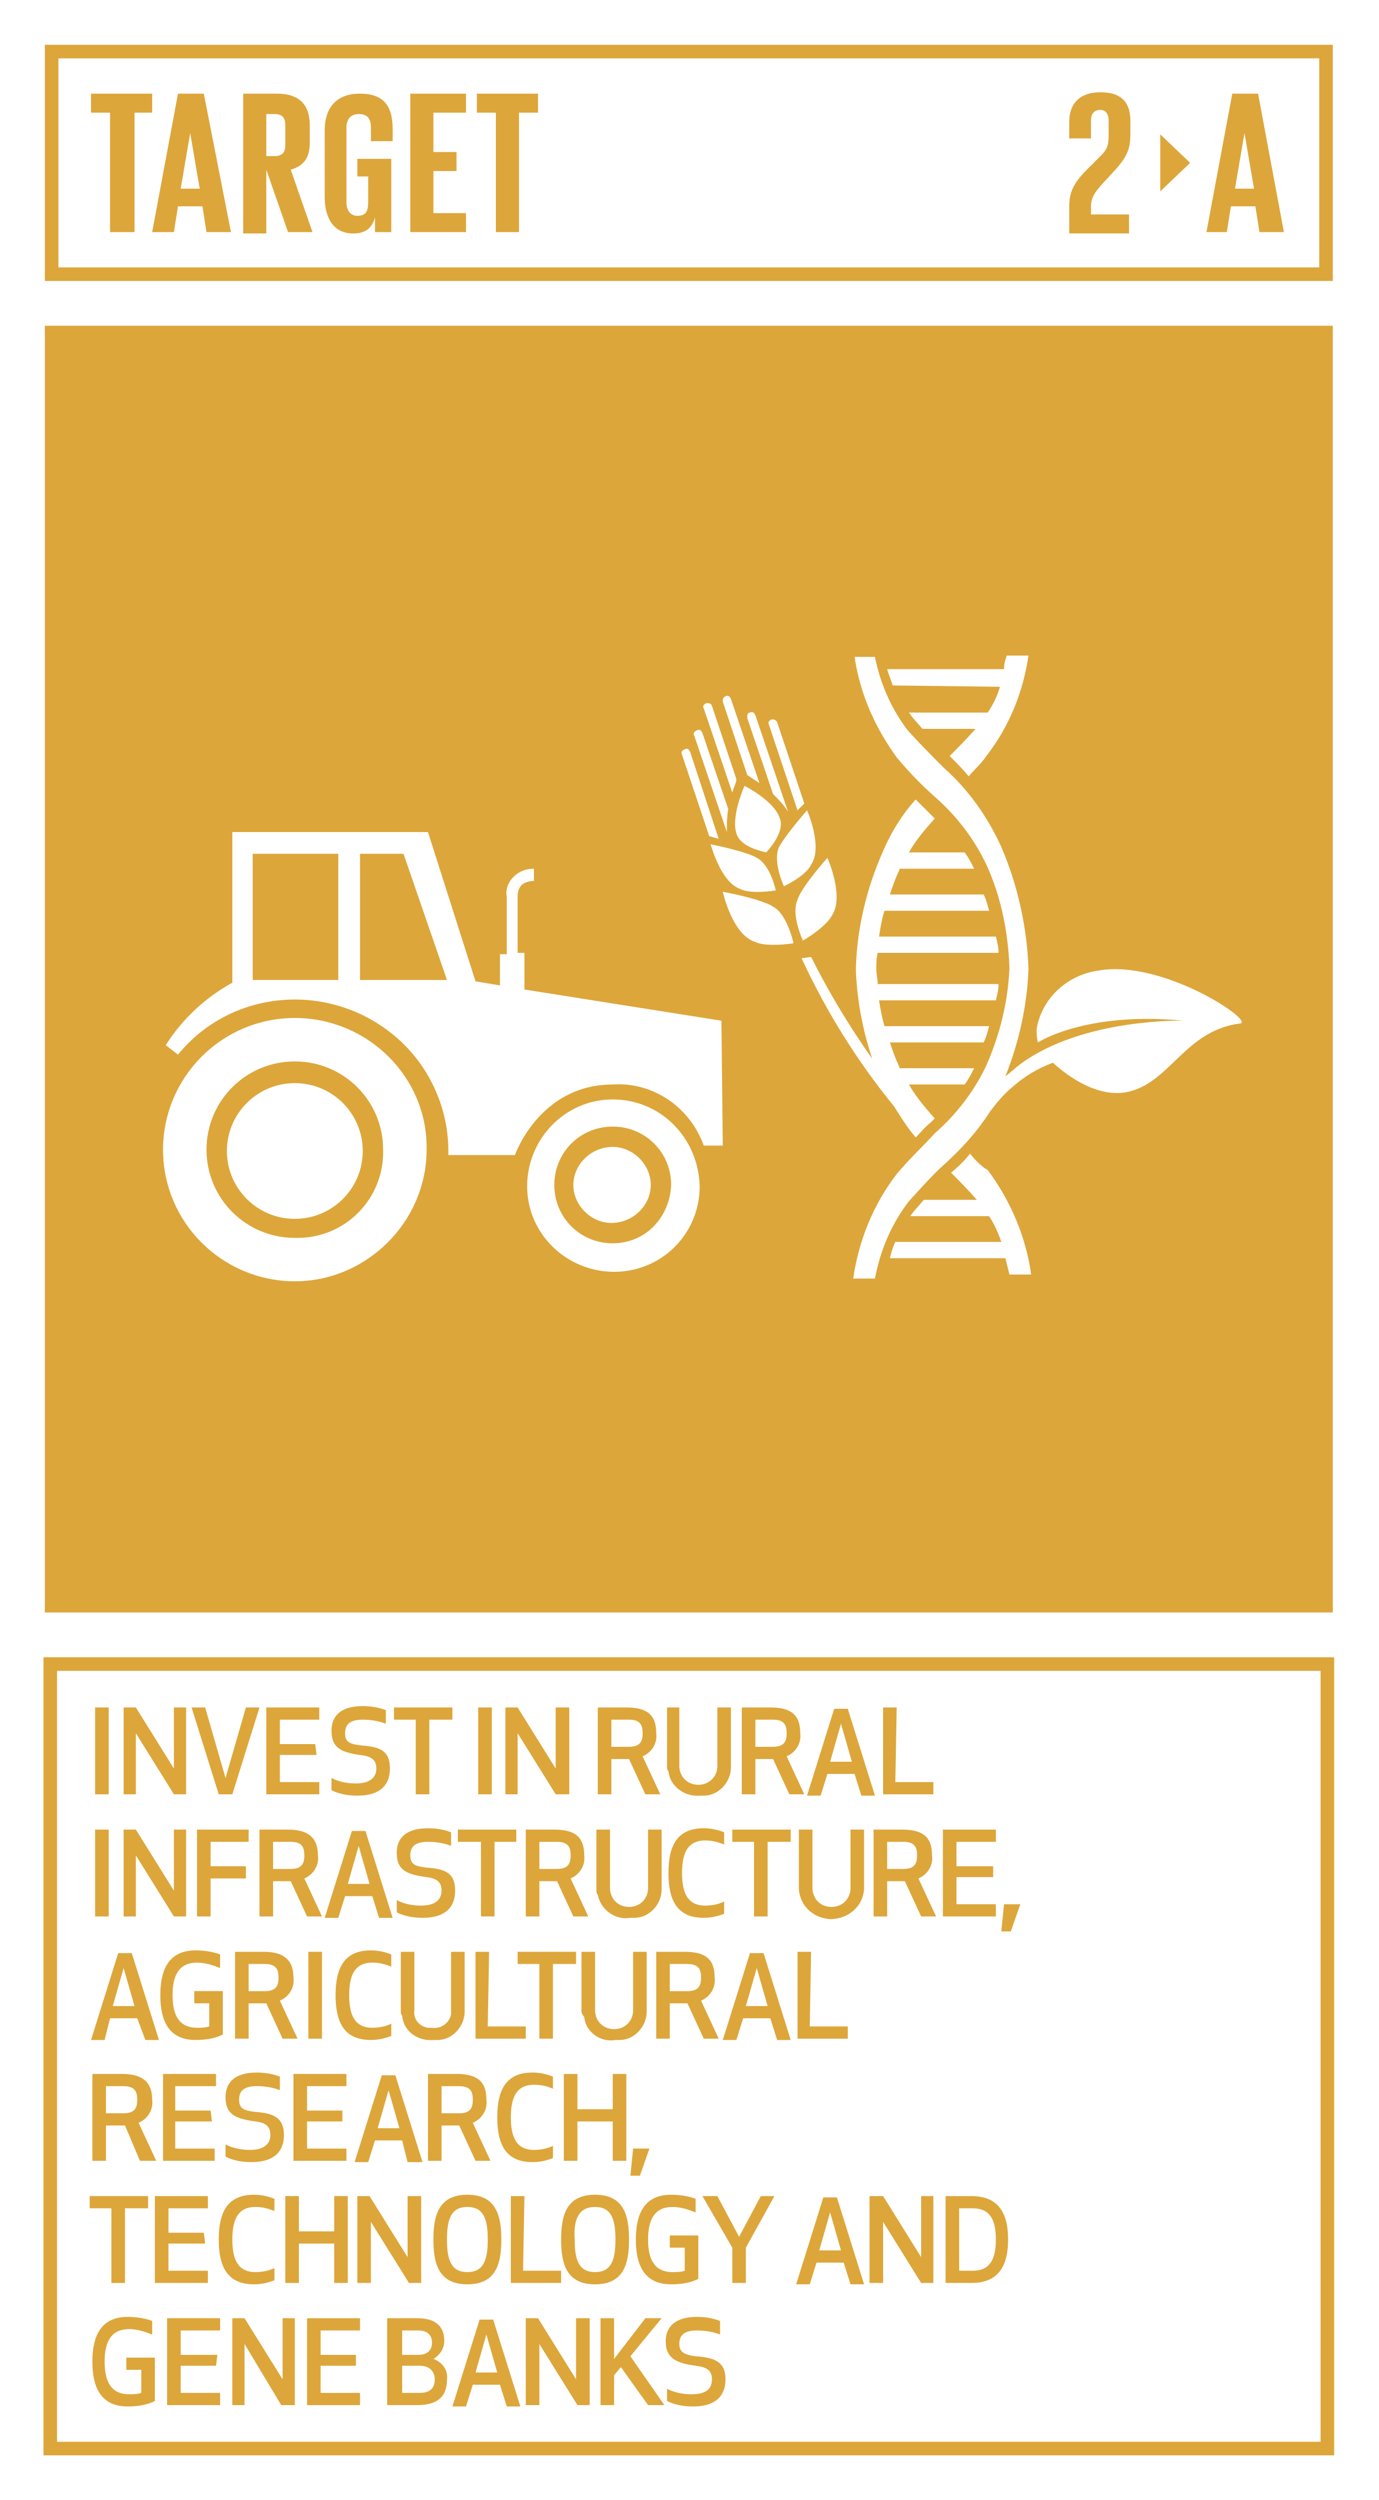 <svg width="112" height="203" viewBox="0 0 112 203" fill="none" xmlns="http://www.w3.org/2000/svg">
<rect x="0" y="0" width="112" height="203" fill="#333333" stroke="none"/>
<g clip-path="url(#clip0_2355_16097)">
<path d="M112 0H0V203H112V0Z" fill="white"/>
<path d="M7.724 145.69V138.637H8.828V145.69H7.724Z" fill="#DDA63A"/>
<path d="M14.124 145.69L11.034 140.731V145.69H10.041V138.637H11.034L14.124 143.596V138.637H15.117V145.69H14.124Z" fill="#DDA63A"/>
<path d="M21.076 138.637L18.869 145.69H17.765L15.559 138.637H16.662L18.317 144.367L19.972 138.637H21.076Z" fill="#DDA63A"/>
<path d="M25.71 142.494H22.731V144.698H25.931V145.69H21.628V138.637H25.931V139.629H22.731V141.612H25.6L25.71 142.494Z" fill="#DDA63A"/>
<path d="M31.669 143.597C31.669 144.919 30.897 145.801 29.021 145.801C28.359 145.801 27.586 145.691 26.924 145.36V144.368C27.586 144.699 28.248 144.809 28.91 144.809C30.124 144.809 30.566 144.258 30.566 143.597C30.566 142.936 30.235 142.605 29.241 142.495C27.586 142.274 26.924 141.834 26.924 140.511C26.924 139.519 27.476 138.527 29.462 138.527C30.124 138.527 30.786 138.638 31.338 138.858V139.96C30.786 139.74 30.124 139.629 29.462 139.629C28.359 139.629 28.028 140.07 28.028 140.731C28.028 141.503 28.469 141.613 29.352 141.723C30.897 141.834 31.669 142.164 31.669 143.597Z" fill="#DDA63A"/>
<path d="M34.869 139.629V145.69H33.766V139.629H32V138.637H36.745V139.629H34.869Z" fill="#DDA63A"/>
<path d="M38.841 145.69V138.637H39.945V145.69H38.841Z" fill="#DDA63A"/>
<path d="M45.131 145.69L42.041 140.731V145.69H41.048V138.637H42.041L45.131 143.596V138.637H46.234V145.69H45.131Z" fill="#DDA63A"/>
<path d="M49.655 145.69H48.552V138.637H50.869C52.745 138.637 53.297 139.408 53.297 140.731C53.407 141.502 52.965 142.274 52.193 142.604L53.628 145.69H52.414L51.09 142.825H49.655V145.69ZM49.655 141.833H51.09C52.083 141.833 52.193 141.282 52.193 140.731C52.193 140.18 52.083 139.629 51.09 139.629H49.655V141.833Z" fill="#DDA63A"/>
<path d="M54.179 143.486V138.637H55.172V143.376C55.172 144.257 55.834 144.918 56.717 144.918C57.6 144.918 58.262 144.257 58.262 143.376V138.637H59.365V143.486C59.365 144.698 58.372 145.8 57.159 145.8C57.048 145.8 56.938 145.8 56.828 145.8C55.614 145.91 54.4 145.029 54.29 143.816C54.179 143.706 54.179 143.596 54.179 143.486Z" fill="#DDA63A"/>
<path d="M61.352 145.69H60.248V138.637H62.566C64.441 138.637 64.993 139.408 64.993 140.731C65.103 141.502 64.662 142.274 63.89 142.604L65.324 145.69H64.11L62.786 142.825H61.352V145.69ZM61.352 141.833H62.786C63.779 141.833 63.89 141.282 63.89 140.731C63.89 140.18 63.779 139.629 62.786 139.629H61.352V141.833Z" fill="#DDA63A"/>
<path d="M69.407 144.036H67.2L66.648 145.799H65.545L67.752 138.746H68.855L71.062 145.799H69.959L69.407 144.036ZM68.303 139.958L67.421 143.044H69.186L68.303 139.958Z" fill="#DDA63A"/>
<path d="M72.717 144.698H75.807V145.69H71.724V138.637H72.828L72.717 144.698Z" fill="#DDA63A"/>
<path d="M7.724 155.608V148.555H8.828V155.608H7.724Z" fill="#DDA63A"/>
<path d="M14.124 155.608L11.034 150.649V155.608H10.041V148.555H11.034L14.124 153.514V148.555H15.117V155.608H14.124Z" fill="#DDA63A"/>
<path d="M19.972 152.522H17.103V155.608H16V148.555H20.193V149.547H17.103V151.53H19.972V152.522Z" fill="#DDA63A"/>
<path d="M22.179 155.608H21.076V148.555H23.393C25.159 148.555 25.821 149.326 25.821 150.649C25.931 151.42 25.49 152.191 24.717 152.522L26.152 155.608H24.938L23.614 152.743H22.179V155.608ZM22.179 151.751H23.614C24.607 151.751 24.717 151.2 24.717 150.649C24.717 150.098 24.607 149.547 23.614 149.547H22.179V151.751Z" fill="#DDA63A"/>
<path d="M30.235 153.958H28.028L27.476 155.721H26.372L28.579 148.668H29.683L31.89 155.721H30.786L30.235 153.958ZM29.131 149.88L28.248 152.966H30.014L29.131 149.88Z" fill="#DDA63A"/>
<path d="M36.965 153.515C36.965 154.837 36.193 155.719 34.317 155.719C33.655 155.719 32.883 155.609 32.221 155.278V154.286C32.883 154.617 33.545 154.727 34.207 154.727C35.421 154.727 35.862 154.176 35.862 153.515C35.862 152.854 35.531 152.523 34.648 152.413C32.883 152.192 32.221 151.752 32.221 150.429C32.221 149.437 32.772 148.445 34.759 148.445C35.421 148.445 36.083 148.556 36.635 148.776V149.878C36.083 149.658 35.421 149.547 34.759 149.547C33.655 149.547 33.324 149.988 33.324 150.649C33.324 151.421 33.766 151.531 34.648 151.641C36.193 151.752 36.965 152.082 36.965 153.515Z" fill="#DDA63A"/>
<path d="M40.166 149.547V155.608H39.062V149.547H37.186V148.555H41.931V149.547H40.166Z" fill="#DDA63A"/>
<path d="M43.807 155.608H42.703V148.555H45.021C46.897 148.555 47.448 149.326 47.448 150.649C47.559 151.42 47.117 152.191 46.345 152.522L47.779 155.608H46.566L45.241 152.743H43.807V155.608ZM43.807 151.751H45.241C46.234 151.751 46.345 151.2 46.345 150.649C46.345 150.098 46.234 149.547 45.241 149.547H43.807V151.751Z" fill="#DDA63A"/>
<path d="M48.441 153.404V148.555H49.545V153.294C49.545 154.175 50.207 154.836 51.09 154.836C51.972 154.836 52.635 154.175 52.635 153.294V148.555H53.738V153.404C53.738 154.616 52.745 155.718 51.531 155.718C51.421 155.718 51.31 155.718 51.2 155.718C49.986 155.939 48.772 155.057 48.552 153.845C48.441 153.734 48.441 153.624 48.441 153.404Z" fill="#DDA63A"/>
<path d="M57.159 148.445C57.71 148.445 58.262 148.556 58.814 148.776V149.768C58.262 149.547 57.821 149.437 57.269 149.437C55.945 149.437 55.393 150.319 55.393 152.082C55.393 153.845 55.945 154.727 57.269 154.727C57.821 154.727 58.372 154.617 58.814 154.396V155.388C58.262 155.609 57.71 155.719 57.159 155.719C55.062 155.719 54.29 154.396 54.29 152.082C54.29 149.768 55.062 148.445 57.159 148.445Z" fill="#DDA63A"/>
<path d="M62.345 149.547V155.608H61.241V149.547H59.476V148.555H64.221V149.547H62.345Z" fill="#DDA63A"/>
<path d="M64.883 153.404V148.555H65.986V153.294C65.986 154.175 66.648 154.836 67.531 154.836C68.414 154.836 69.076 154.175 69.076 153.294V148.555H70.179V153.404C70.069 154.836 68.855 155.828 67.421 155.828C65.986 155.718 64.993 154.726 64.883 153.404Z" fill="#DDA63A"/>
<path d="M72.055 155.608H70.952V148.555H73.269C75.145 148.555 75.697 149.326 75.697 150.649C75.807 151.42 75.365 152.191 74.593 152.522L76.028 155.608H74.814L73.49 152.743H72.055V155.608ZM72.055 151.751H73.379C74.372 151.751 74.483 151.2 74.483 150.649C74.483 150.098 74.372 149.547 73.379 149.547H72.055V151.751Z" fill="#DDA63A"/>
<path d="M80.662 152.412H77.683V154.616H80.883V155.608H76.579V148.555H80.883V149.547H77.683V151.53H80.662V152.412Z" fill="#DDA63A"/>
<path d="M82.869 154.617L82.097 156.821H81.324L81.545 154.617H82.869Z" fill="#DDA63A"/>
<path d="M11.145 163.876H8.938L8.497 165.639H7.393L9.6 158.586H10.703L12.91 165.639H11.807L11.145 163.876ZM10.041 159.798L9.159 162.884H10.924L10.041 159.798Z" fill="#DDA63A"/>
<path d="M13.021 162C13.021 159.796 13.793 158.363 15.89 158.363C16.552 158.363 17.324 158.473 17.876 158.694V159.796C17.324 159.576 16.662 159.355 16 159.355C14.566 159.355 14.014 160.347 14.014 162C14.014 163.653 14.566 164.645 16 164.645C16.331 164.645 16.662 164.645 16.993 164.535V162.661H15.779V161.669H18.097V165.196C17.434 165.527 16.662 165.637 15.89 165.637C13.793 165.637 13.021 164.204 13.021 162Z" fill="#DDA63A"/>
<path d="M20.193 165.53H19.09V158.477H21.407C23.172 158.477 23.834 159.248 23.834 160.57C23.945 161.342 23.503 162.113 22.731 162.444L24.166 165.53H22.952L21.628 162.664H20.193V165.53ZM20.193 161.673H21.517C22.51 161.673 22.621 161.122 22.621 160.57C22.621 160.019 22.51 159.468 21.517 159.468H20.193V161.673Z" fill="#DDA63A"/>
<path d="M25.048 165.53V158.477H26.152V165.53H25.048Z" fill="#DDA63A"/>
<path d="M30.124 158.363C30.676 158.363 31.228 158.473 31.779 158.694V159.686C31.228 159.465 30.786 159.355 30.235 159.355C28.91 159.355 28.359 160.237 28.359 162C28.359 163.763 28.91 164.645 30.235 164.645C30.786 164.645 31.338 164.535 31.779 164.314V165.306C31.228 165.527 30.676 165.637 30.124 165.637C28.028 165.637 27.255 164.314 27.255 162C27.255 159.686 28.028 158.363 30.124 158.363Z" fill="#DDA63A"/>
<path d="M32.552 163.326V158.477H33.655V163.215C33.545 163.987 34.097 164.538 34.759 164.648C34.869 164.648 34.979 164.648 35.09 164.648C35.862 164.758 36.524 164.207 36.635 163.546C36.635 163.436 36.635 163.326 36.635 163.215V158.477H37.738V163.326C37.738 164.538 36.745 165.64 35.531 165.64C35.421 165.64 35.31 165.64 35.2 165.64C33.986 165.75 32.772 164.979 32.662 163.656C32.552 163.546 32.552 163.436 32.552 163.326Z" fill="#DDA63A"/>
<path d="M39.614 164.538H42.703V165.53H38.621V158.477H39.724L39.614 164.538Z" fill="#DDA63A"/>
<path d="M44.91 159.468V165.53H43.807V159.468H42.041V158.477H46.786V159.468H44.91Z" fill="#DDA63A"/>
<path d="M47.228 163.326V158.477H48.331V163.215C48.331 164.097 48.993 164.758 49.876 164.758C50.759 164.758 51.421 164.097 51.421 163.215V158.477H52.524V163.326C52.524 164.538 51.531 165.64 50.317 165.64C50.207 165.64 50.097 165.64 49.986 165.64C48.772 165.86 47.559 164.979 47.448 163.766C47.338 163.656 47.228 163.436 47.228 163.326Z" fill="#DDA63A"/>
<path d="M54.4 165.53H53.297V158.477H55.614C57.49 158.477 58.041 159.248 58.041 160.57C58.152 161.342 57.71 162.113 56.938 162.444L58.372 165.53H57.159L55.834 162.664H54.4V165.53ZM54.4 161.673H55.834C56.828 161.673 56.938 161.122 56.938 160.57C56.938 160.019 56.828 159.468 55.834 159.468H54.4V161.673Z" fill="#DDA63A"/>
<path d="M62.566 163.876H60.359L59.807 165.639H58.703L60.91 158.586H62.014L64.221 165.639H63.117L62.566 163.876ZM61.462 159.798L60.579 162.884H62.345L61.462 159.798Z" fill="#DDA63A"/>
<path d="M65.766 164.538H68.855V165.53H64.772V158.477H65.876L65.766 164.538Z" fill="#DDA63A"/>
<path d="M8.607 175.448H7.503V168.395H9.931C11.697 168.395 12.359 169.166 12.359 170.488C12.469 171.26 12.028 172.031 11.255 172.362L12.69 175.448H11.366L10.152 172.582H8.607V175.448ZM8.607 171.591H10.041C11.034 171.591 11.145 171.039 11.145 170.488C11.145 169.937 11.034 169.386 10.041 169.386H8.607V171.591Z" fill="#DDA63A"/>
<path d="M17.214 172.252H14.235V174.456H17.434V175.448H13.241V168.395H17.545V169.386H14.235V171.37H17.103L17.214 172.252Z" fill="#DDA63A"/>
<path d="M23.062 173.351C23.062 174.673 22.29 175.555 20.414 175.555C19.752 175.555 18.979 175.445 18.317 175.114V174.122C18.979 174.453 19.641 174.563 20.303 174.563C21.517 174.563 21.959 174.012 21.959 173.351C21.959 172.69 21.628 172.359 20.745 172.249C18.979 172.028 18.317 171.587 18.317 170.265C18.317 169.273 18.869 168.281 20.855 168.281C21.517 168.281 22.179 168.391 22.731 168.612V169.714C22.179 169.494 21.517 169.383 20.855 169.383C19.752 169.383 19.421 169.824 19.421 170.485C19.421 171.257 19.862 171.367 20.745 171.477C22.179 171.587 23.062 171.918 23.062 173.351Z" fill="#DDA63A"/>
<path d="M27.807 172.252H24.938V174.456H28.138V175.448H23.834V168.395H28.138V169.386H24.938V171.37H27.807V172.252Z" fill="#DDA63A"/>
<path d="M32.662 173.794H30.455L29.904 175.557H28.8L31.007 168.504H32.11L34.317 175.557H33.103L32.662 173.794ZM31.559 169.716L30.676 172.802H32.441L31.559 169.716Z" fill="#DDA63A"/>
<path d="M35.862 175.448H34.759V168.395H37.076C38.952 168.395 39.504 169.166 39.504 170.488C39.614 171.26 39.172 172.031 38.4 172.362L39.834 175.448H38.621L37.297 172.582H35.862V175.448ZM35.862 171.591H37.297C38.29 171.591 38.4 171.039 38.4 170.488C38.4 169.937 38.29 169.386 37.297 169.386H35.862V171.591Z" fill="#DDA63A"/>
<path d="M43.255 168.281C43.807 168.281 44.359 168.391 44.91 168.612V169.604C44.469 169.383 43.917 169.273 43.365 169.273C42.041 169.273 41.49 170.155 41.49 171.918C41.49 173.681 42.041 174.563 43.365 174.563C43.917 174.563 44.469 174.453 44.91 174.232V175.224C44.359 175.445 43.807 175.555 43.255 175.555C41.159 175.555 40.386 174.232 40.386 171.918C40.386 169.604 41.159 168.281 43.255 168.281Z" fill="#DDA63A"/>
<path d="M49.766 175.448V172.252H46.897V175.448H45.793V168.395H46.897V171.26H49.766V168.395H50.869V175.448H49.766Z" fill="#DDA63A"/>
<path d="M52.745 174.453L51.972 176.657H51.2L51.421 174.453H52.745Z" fill="#DDA63A"/>
<path d="M10.152 179.304V185.366H9.048V179.304H7.283V178.312H12.028V179.304H10.152Z" fill="#DDA63A"/>
<path d="M16.662 182.17H13.683V184.374H16.883V185.366H12.579V178.312H16.883V179.304H13.683V181.288H16.552L16.662 182.17Z" fill="#DDA63A"/>
<path d="M20.634 178.203C21.186 178.203 21.738 178.313 22.29 178.534V179.526C21.738 179.305 21.297 179.195 20.745 179.195C19.421 179.195 18.869 180.077 18.869 181.84C18.869 183.603 19.421 184.485 20.745 184.485C21.297 184.485 21.848 184.375 22.29 184.154V185.146C21.738 185.367 21.186 185.477 20.634 185.477C18.538 185.477 17.765 184.154 17.765 181.84C17.765 179.526 18.538 178.203 20.634 178.203Z" fill="#DDA63A"/>
<path d="M27.145 185.366V182.17H24.276V185.366H23.172V178.312H24.276V181.178H27.145V178.312H28.248V185.366H27.145Z" fill="#DDA63A"/>
<path d="M33.214 185.366L30.124 180.406V185.366H29.021V178.312H30.014L33.103 183.272V178.312H34.207V185.366H33.214Z" fill="#DDA63A"/>
<path d="M35.2 181.84C35.2 179.856 35.641 178.203 37.959 178.203C40.276 178.203 40.717 179.856 40.717 181.84C40.717 183.824 40.276 185.477 37.959 185.477C35.641 185.477 35.2 183.824 35.2 181.84ZM36.303 181.84C36.303 183.493 36.635 184.485 37.959 184.485C39.283 184.485 39.614 183.493 39.614 181.84C39.614 180.187 39.283 179.195 37.959 179.195C36.635 179.195 36.303 180.187 36.303 181.84Z" fill="#DDA63A"/>
<path d="M42.483 184.374H45.572V185.366H41.49V178.312H42.593L42.483 184.374Z" fill="#DDA63A"/>
<path d="M45.572 181.84C45.572 179.856 46.014 178.203 48.331 178.203C50.648 178.203 51.09 179.856 51.09 181.84C51.09 183.824 50.648 185.477 48.331 185.477C46.014 185.477 45.572 183.824 45.572 181.84ZM46.676 181.84C46.676 183.493 47.007 184.485 48.331 184.485C49.655 184.485 49.986 183.493 49.986 181.84C49.986 180.187 49.655 179.195 48.331 179.195C47.007 179.195 46.566 180.187 46.676 181.84Z" fill="#DDA63A"/>
<path d="M51.641 181.84C51.641 179.636 52.414 178.203 54.51 178.203C55.172 178.203 55.945 178.313 56.497 178.534V179.636C55.945 179.415 55.283 179.195 54.621 179.195C53.186 179.195 52.635 180.187 52.635 181.84C52.635 183.493 53.186 184.485 54.621 184.485C54.952 184.485 55.283 184.485 55.614 184.375V182.501H54.4V181.509H56.717V185.036C56.055 185.367 55.283 185.477 54.51 185.477C52.414 185.477 51.641 184.044 51.641 181.84Z" fill="#DDA63A"/>
<path d="M60.579 182.5V185.366H59.476V182.5L57.048 178.312H58.262L60.028 181.619L61.793 178.312H62.897L60.579 182.5Z" fill="#DDA63A"/>
<path d="M68.524 183.712H66.317L65.766 185.475H64.662L66.869 178.422H67.972L70.179 185.475H69.076L68.524 183.712ZM67.421 179.634L66.538 182.72H68.303L67.421 179.634Z" fill="#DDA63A"/>
<path d="M74.814 185.366L71.724 180.406V185.366H70.621V178.312H71.724L74.814 183.272V178.312H75.807V185.366H74.814Z" fill="#DDA63A"/>
<path d="M76.8 185.366V178.312H78.897C81.214 178.312 81.876 179.855 81.876 181.839C81.876 183.823 81.214 185.366 78.897 185.366H76.8ZM77.903 184.374H79.007C80.441 184.374 80.883 183.382 80.883 181.839C80.883 180.296 80.441 179.304 79.007 179.304H77.903V184.374Z" fill="#DDA63A"/>
<path d="M7.503 191.758C7.503 189.554 8.276 188.121 10.372 188.121C11.034 188.121 11.807 188.231 12.359 188.452V189.554C11.807 189.333 11.145 189.113 10.483 189.113C9.048 189.113 8.497 190.105 8.497 191.758C8.497 193.411 9.048 194.403 10.483 194.403C10.814 194.403 11.145 194.403 11.476 194.293V192.419H10.262V191.427H12.579V194.954C11.917 195.285 11.145 195.395 10.372 195.395C8.276 195.395 7.503 193.962 7.503 191.758Z" fill="#DDA63A"/>
<path d="M17.545 192.088H14.676V194.292H17.876V195.284H13.572V188.23H17.876V189.222H14.676V191.206H17.655L17.545 192.088Z" fill="#DDA63A"/>
<path d="M22.841 195.284L19.862 190.324V195.284H18.869V188.23H19.862L22.952 193.19V188.23H23.945V195.284H22.841Z" fill="#DDA63A"/>
<path d="M28.91 192.088H26.041V194.292H29.241V195.284H24.938V188.23H29.241V189.222H26.041V191.206H28.91V192.088Z" fill="#DDA63A"/>
<path d="M31.559 188.23H33.876C35.641 188.23 36.083 189.112 36.083 190.104C36.083 190.655 35.752 191.206 35.2 191.537C35.862 191.757 36.414 192.418 36.303 193.19C36.303 194.402 35.752 195.284 33.876 195.284H31.448V188.23H31.559ZM33.986 189.222H32.662V191.206H33.986C34.869 191.206 35.09 190.655 35.09 190.214C35.09 189.773 34.869 189.222 33.986 189.222ZM32.662 194.292H34.097C35.09 194.292 35.31 193.741 35.31 193.19C35.31 192.639 34.979 192.088 34.097 192.088H32.662V194.292Z" fill="#DDA63A"/>
<path d="M40.607 193.63H38.4L37.848 195.393H36.745L38.952 188.34H40.055L42.262 195.393H41.159L40.607 193.63ZM39.503 189.552L38.621 192.638H40.386L39.503 189.552Z" fill="#DDA63A"/>
<path d="M46.897 195.284L43.807 190.324V195.284H42.703V188.23H43.697L46.786 193.19V188.23H47.89V195.284H46.897Z" fill="#DDA63A"/>
<path d="M50.428 192.198L49.876 192.859V195.284H48.772V188.23H49.876V191.537L52.414 188.23H53.738L51.2 191.316L53.959 195.284H52.635L50.428 192.198Z" fill="#DDA63A"/>
<path d="M58.924 193.191C58.924 194.513 58.152 195.395 56.276 195.395C55.614 195.395 54.841 195.285 54.179 194.954V193.962C54.841 194.293 55.504 194.403 56.166 194.403C57.49 194.403 57.821 193.852 57.821 193.191C57.821 192.529 57.49 192.199 56.497 192.089C54.841 191.868 54.069 191.427 54.069 190.105C54.069 189.113 54.621 188.121 56.607 188.121C57.269 188.121 57.931 188.231 58.483 188.452V189.554C57.931 189.333 57.269 189.223 56.607 189.223C55.504 189.223 55.172 189.664 55.172 190.325C55.172 190.986 55.614 191.207 56.497 191.317C58.041 191.427 58.924 191.758 58.924 193.191Z" fill="#DDA63A"/>
<path d="M108.248 26.449H3.641V130.925H108.248V26.449Z" fill="#DDA63A"/>
<path d="M108.359 22.813H3.641V3.637H108.248V22.813H108.359ZM4.745 21.711H107.145V4.739H4.745V21.711Z" fill="#DDA63A"/>
<path d="M7.393 7.605H12.359V9.148H10.924V18.846H8.938V9.148H7.393V7.605Z" fill="#DDA63A"/>
<path d="M12.359 18.846L14.455 7.605H16.552L18.759 18.846H16.772L16.441 16.753H14.455L14.124 18.846H12.359ZM14.676 15.32H16.221L15.448 10.802L14.676 15.32Z" fill="#DDA63A"/>
<path d="M21.628 13.777V18.957H19.752V7.605H22.51C24.386 7.605 25.159 8.597 25.159 10.14V11.573C25.159 12.785 24.717 13.446 23.614 13.777L25.379 18.846H23.393L21.628 13.777ZM21.628 9.148V12.675H22.29C22.952 12.675 23.172 12.344 23.172 11.793V10.14C23.172 9.479 22.841 9.259 22.29 9.259H21.628V9.148Z" fill="#DDA63A"/>
<path d="M29.131 12.895H31.779V18.846H30.455V17.634C30.235 18.516 29.683 18.957 28.69 18.957C27.035 18.957 26.372 17.634 26.372 15.981V10.581C26.372 8.818 27.255 7.605 29.241 7.605C31.338 7.605 31.89 8.818 31.89 10.471V11.463H30.124V10.361C30.124 9.699 29.903 9.259 29.131 9.259C28.469 9.259 28.138 9.699 28.138 10.361V16.422C28.138 17.083 28.469 17.524 29.021 17.524C29.683 17.524 29.903 17.193 29.903 16.422V14.328H29.021V12.895H29.131Z" fill="#DDA63A"/>
<path d="M33.324 7.605H37.848V9.148H35.2V12.344H37.076V13.887H35.2V17.304H37.848V18.846H33.324V7.605Z" fill="#DDA63A"/>
<path d="M38.731 7.605H43.697V9.148H42.152V18.846H40.276V9.148H38.731V7.605Z" fill="#DDA63A"/>
<path d="M97.986 18.846L100.083 7.605H102.179L104.276 18.846H102.29L101.959 16.753H99.972L99.641 18.846H97.986ZM100.303 15.32H101.848L101.076 10.802L100.303 15.32Z" fill="#DDA63A"/>
<path d="M86.841 16.75C86.841 15.648 87.172 14.876 88.276 13.774L89.379 12.672C90.041 12.011 90.041 11.68 90.041 10.688V9.807C90.041 9.145 89.71 8.925 89.379 8.925C88.938 8.925 88.607 9.145 88.607 9.807V11.239H86.841V9.917C86.841 8.374 87.724 7.492 89.379 7.492C91.034 7.492 91.807 8.264 91.807 9.807V10.909C91.807 12.011 91.586 12.672 90.593 13.774L89.379 15.096C88.938 15.648 88.607 15.978 88.607 16.86V17.411H91.697V18.954H86.841V16.75Z" fill="#DDA63A"/>
<path d="M94.234 10.91V15.539L96.662 13.225L94.234 10.91Z" fill="#DDA63A"/>
<path d="M108.359 199.364H3.531V134.562H108.359V199.364ZM4.634 198.262H107.255V135.665H4.634V198.262Z" fill="#DDA63A"/>
<path d="M23.945 82.656C17.986 82.656 13.241 87.505 13.241 93.346C13.241 99.297 18.097 104.036 23.945 104.036C29.793 104.036 34.648 99.187 34.648 93.346C34.759 87.505 29.903 82.656 23.945 82.656ZM23.945 100.51C19.972 100.51 16.772 97.314 16.772 93.346C16.772 89.379 19.972 86.183 23.945 86.183C27.917 86.183 31.117 89.379 31.117 93.346C31.228 97.314 28.028 100.62 23.945 100.51C24.055 100.62 24.055 100.62 23.945 100.51Z" fill="white"/>
<path d="M23.945 98.966C26.992 98.966 29.462 96.499 29.462 93.456C29.462 90.412 26.992 87.945 23.945 87.945C20.898 87.945 18.428 90.412 18.428 93.456C18.428 96.499 20.898 98.966 23.945 98.966Z" fill="white"/>
<path d="M49.766 89.269C45.903 89.269 42.814 92.466 42.814 96.323C42.814 100.18 46.014 103.266 49.876 103.266C53.738 103.266 56.828 100.18 56.828 96.323C56.717 92.355 53.628 89.269 49.766 89.269ZM49.766 100.951C47.117 100.951 45.021 98.858 45.021 96.213C45.021 93.568 47.117 91.474 49.766 91.474C52.414 91.474 54.51 93.568 54.51 96.213C54.4 98.858 52.414 100.951 49.766 100.951Z" fill="white"/>
<path d="M49.766 93.125C48 93.125 46.566 94.558 46.566 96.211C46.566 97.864 48 99.297 49.655 99.297C51.421 99.297 52.855 97.864 52.855 96.211C52.855 94.558 51.421 93.125 49.766 93.125Z" fill="white"/>
<path d="M58.593 82.877L42.593 80.343V77.367H42.041V72.738C42.041 72.408 42.152 72.077 42.372 71.857C42.593 71.636 43.035 71.526 43.365 71.526V70.534C42.703 70.534 42.152 70.755 41.71 71.195C41.269 71.636 41.048 72.187 41.159 72.849V77.477H40.607V80.012L38.621 79.681L34.759 67.559H18.869V79.791C16.662 81.004 14.786 82.767 13.462 84.861L14.455 85.632C18.759 80.343 26.593 79.681 31.89 83.979C34.759 86.294 36.414 89.82 36.414 93.457V93.788H41.821C41.821 93.788 43.807 88.057 49.766 88.057C53.076 87.837 56.055 89.93 57.159 93.016H58.703L58.593 82.877ZM27.476 79.571H20.524V69.322H27.476V79.571ZM29.241 79.571V69.322H32.772L36.303 79.571H29.241Z" fill="white"/>
<path d="M78.786 93.676C78.345 94.227 77.793 94.778 77.241 95.219C77.903 95.88 78.566 96.541 79.338 97.423H75.034L74.262 98.304L73.931 98.745H80.331C80.772 99.406 81.103 100.178 81.324 100.839H72.717C72.496 101.28 72.386 101.721 72.276 102.162H81.655C81.766 102.602 81.876 103.043 81.986 103.484H83.752C83.31 100.398 82.097 97.533 80.221 94.998C79.779 94.778 79.228 94.227 78.786 93.676Z" fill="white"/>
<path d="M81.214 55.765C80.993 56.537 80.662 57.198 80.221 57.859H73.821C73.931 57.969 74.041 58.19 74.152 58.3L74.924 59.182H79.228C78.455 60.063 77.793 60.724 77.131 61.386C77.683 61.937 78.234 62.488 78.676 63.039C79.117 62.488 79.669 62.047 80.11 61.386C81.986 58.961 83.09 56.206 83.531 53.23H81.766C81.655 53.561 81.545 53.892 81.545 54.333H72.055C72.165 54.773 72.386 55.214 72.496 55.655L81.214 55.765Z" fill="white"/>
<path d="M89.269 78.797C86.731 79.128 84.635 81.002 84.193 83.536C84.193 83.867 84.193 84.308 84.303 84.638C84.303 84.638 88.165 82.104 96.11 82.875C96.11 82.875 87.945 82.655 82.869 86.402C82.428 86.732 82.097 87.063 81.655 87.394C82.759 84.638 83.421 81.663 83.531 78.687C83.421 75.271 82.648 71.855 81.324 68.769C80.221 66.344 78.676 64.14 76.69 62.377C75.807 61.495 74.814 60.503 73.71 59.291C72.386 57.528 71.503 55.544 71.062 53.34H69.407C69.848 56.315 71.062 59.071 72.828 61.495C73.931 62.818 74.924 63.809 75.917 64.691C77.683 66.234 79.117 68.108 80.11 70.201C81.324 72.846 81.876 75.712 81.986 78.577C81.876 81.332 81.214 83.977 80.11 86.512C79.117 88.606 77.683 90.479 75.917 92.022C75.034 93.014 73.931 94.006 72.828 95.328C70.952 97.753 69.738 100.729 69.296 103.814H71.062C71.503 101.5 72.386 99.406 73.821 97.533C74.924 96.32 75.807 95.328 76.8 94.447C78.124 93.234 79.338 91.912 80.331 90.369C80.883 89.598 81.545 88.826 82.207 88.275C83.2 87.394 84.303 86.732 85.517 86.291C86.841 87.504 89.379 89.267 91.807 88.606C95.117 87.724 96.331 83.647 100.745 83.096C101.848 82.875 94.455 77.916 89.269 78.797Z" fill="white"/>
<path d="M63.338 66.454C62.897 65.021 60.469 63.809 60.469 63.809C60.469 63.809 59.365 66.233 59.807 67.666C60.138 68.768 61.793 69.099 62.234 69.209C62.345 69.099 63.779 67.556 63.338 66.454Z" fill="white"/>
<path d="M60.138 72.186C60.138 72.186 60.8 72.627 63.007 72.297C63.007 72.297 62.566 70.203 61.462 69.652C61.462 69.652 60.91 69.211 57.71 68.55C57.71 68.439 58.483 71.635 60.138 72.186Z" fill="white"/>
<path d="M62.786 73.618C62.786 73.618 62.124 73.067 58.703 72.406C58.703 72.406 59.476 75.933 61.352 76.484C61.352 76.484 62.014 76.925 64.441 76.594C64.441 76.484 63.89 74.17 62.786 73.618Z" fill="white"/>
<path d="M63.669 71.965C65.655 70.973 65.876 70.201 65.876 70.201C66.869 68.769 65.545 65.793 65.545 65.793C63.448 68.218 63.228 68.879 63.228 68.879C62.786 70.091 63.669 71.965 63.669 71.965Z" fill="white"/>
<path d="M67.531 74.391C68.635 72.848 67.2 69.652 67.2 69.652C64.883 72.297 64.772 73.069 64.772 73.069C64.221 74.281 65.214 76.375 65.214 76.375C67.2 75.163 67.531 74.391 67.531 74.391Z" fill="white"/>
<path d="M56.055 61.057C55.945 60.836 55.834 60.726 55.614 60.836C55.393 60.946 55.283 61.057 55.393 61.277L57.6 67.889L58.372 68.11L56.055 61.057Z" fill="white"/>
<path d="M59.035 67.559C59.035 66.897 59.035 66.346 59.145 65.685L57.048 59.514C56.938 59.293 56.828 59.183 56.607 59.293C56.386 59.403 56.276 59.514 56.386 59.734L59.035 67.559Z" fill="white"/>
<path d="M59.807 63.258L57.821 57.306C57.71 57.086 57.6 57.086 57.379 57.086C57.159 57.196 57.048 57.306 57.159 57.527L59.476 64.36C59.586 63.919 59.807 63.588 59.807 63.258Z" fill="white"/>
<path d="M65.324 65.243L63.117 58.631C63.007 58.41 62.786 58.41 62.676 58.41C62.455 58.52 62.345 58.631 62.455 58.851L64.772 65.794L65.324 65.243Z" fill="white"/>
<path d="M64 65.905L61.352 58.08C61.241 57.86 61.131 57.749 60.91 57.86C60.69 57.86 60.69 58.08 60.69 58.3L62.786 64.472C63.228 64.913 63.669 65.354 64 65.905Z" fill="white"/>
<path d="M61.683 63.589L59.365 56.756C59.255 56.535 59.145 56.425 58.924 56.535C58.703 56.646 58.703 56.756 58.703 56.976L60.69 62.927C61.021 63.148 61.352 63.368 61.683 63.589Z" fill="white"/>
<path d="M72.607 89.821C73.159 90.702 73.71 91.584 74.372 92.355C74.814 91.915 75.145 91.474 75.586 91.143L75.917 90.812C75.145 89.931 74.372 89.049 73.821 88.057H78.345C78.676 87.617 78.897 87.176 79.117 86.735H73.048V86.625C72.717 85.963 72.496 85.302 72.276 84.641H79.89C80.11 84.2 80.221 83.759 80.331 83.319H71.835C71.614 82.547 71.503 81.886 71.393 81.225H80.883C80.993 80.784 81.103 80.343 81.103 79.902H71.283C71.283 79.461 71.172 79.02 71.172 78.69C71.172 78.359 71.172 77.808 71.283 77.367H81.103C81.103 76.927 80.993 76.486 80.883 76.045H71.393C71.503 75.384 71.614 74.612 71.835 73.951H80.331C80.221 73.51 80.11 73.069 79.89 72.629H72.276C72.496 71.967 72.717 71.306 73.048 70.645V70.535H79.117C78.897 70.094 78.676 69.653 78.345 69.212H73.821C74.372 68.22 75.145 67.339 75.917 66.457L75.586 66.126L74.372 64.914C73.269 66.126 72.386 67.559 71.724 69.102C70.4 72.078 69.628 75.273 69.517 78.469C69.517 78.58 69.517 78.69 69.517 78.69V78.91C69.628 81.335 70.069 83.649 70.841 85.963C68.966 83.319 67.31 80.563 65.876 77.698L65.103 77.808C67.09 82.106 69.628 86.184 72.607 89.821Z" fill="white"/>
</g>
<defs>
<clipPath id="clip0_2355_16097">
<rect width="112" height="203" fill="white"/>
</clipPath>
</defs>
</svg>
